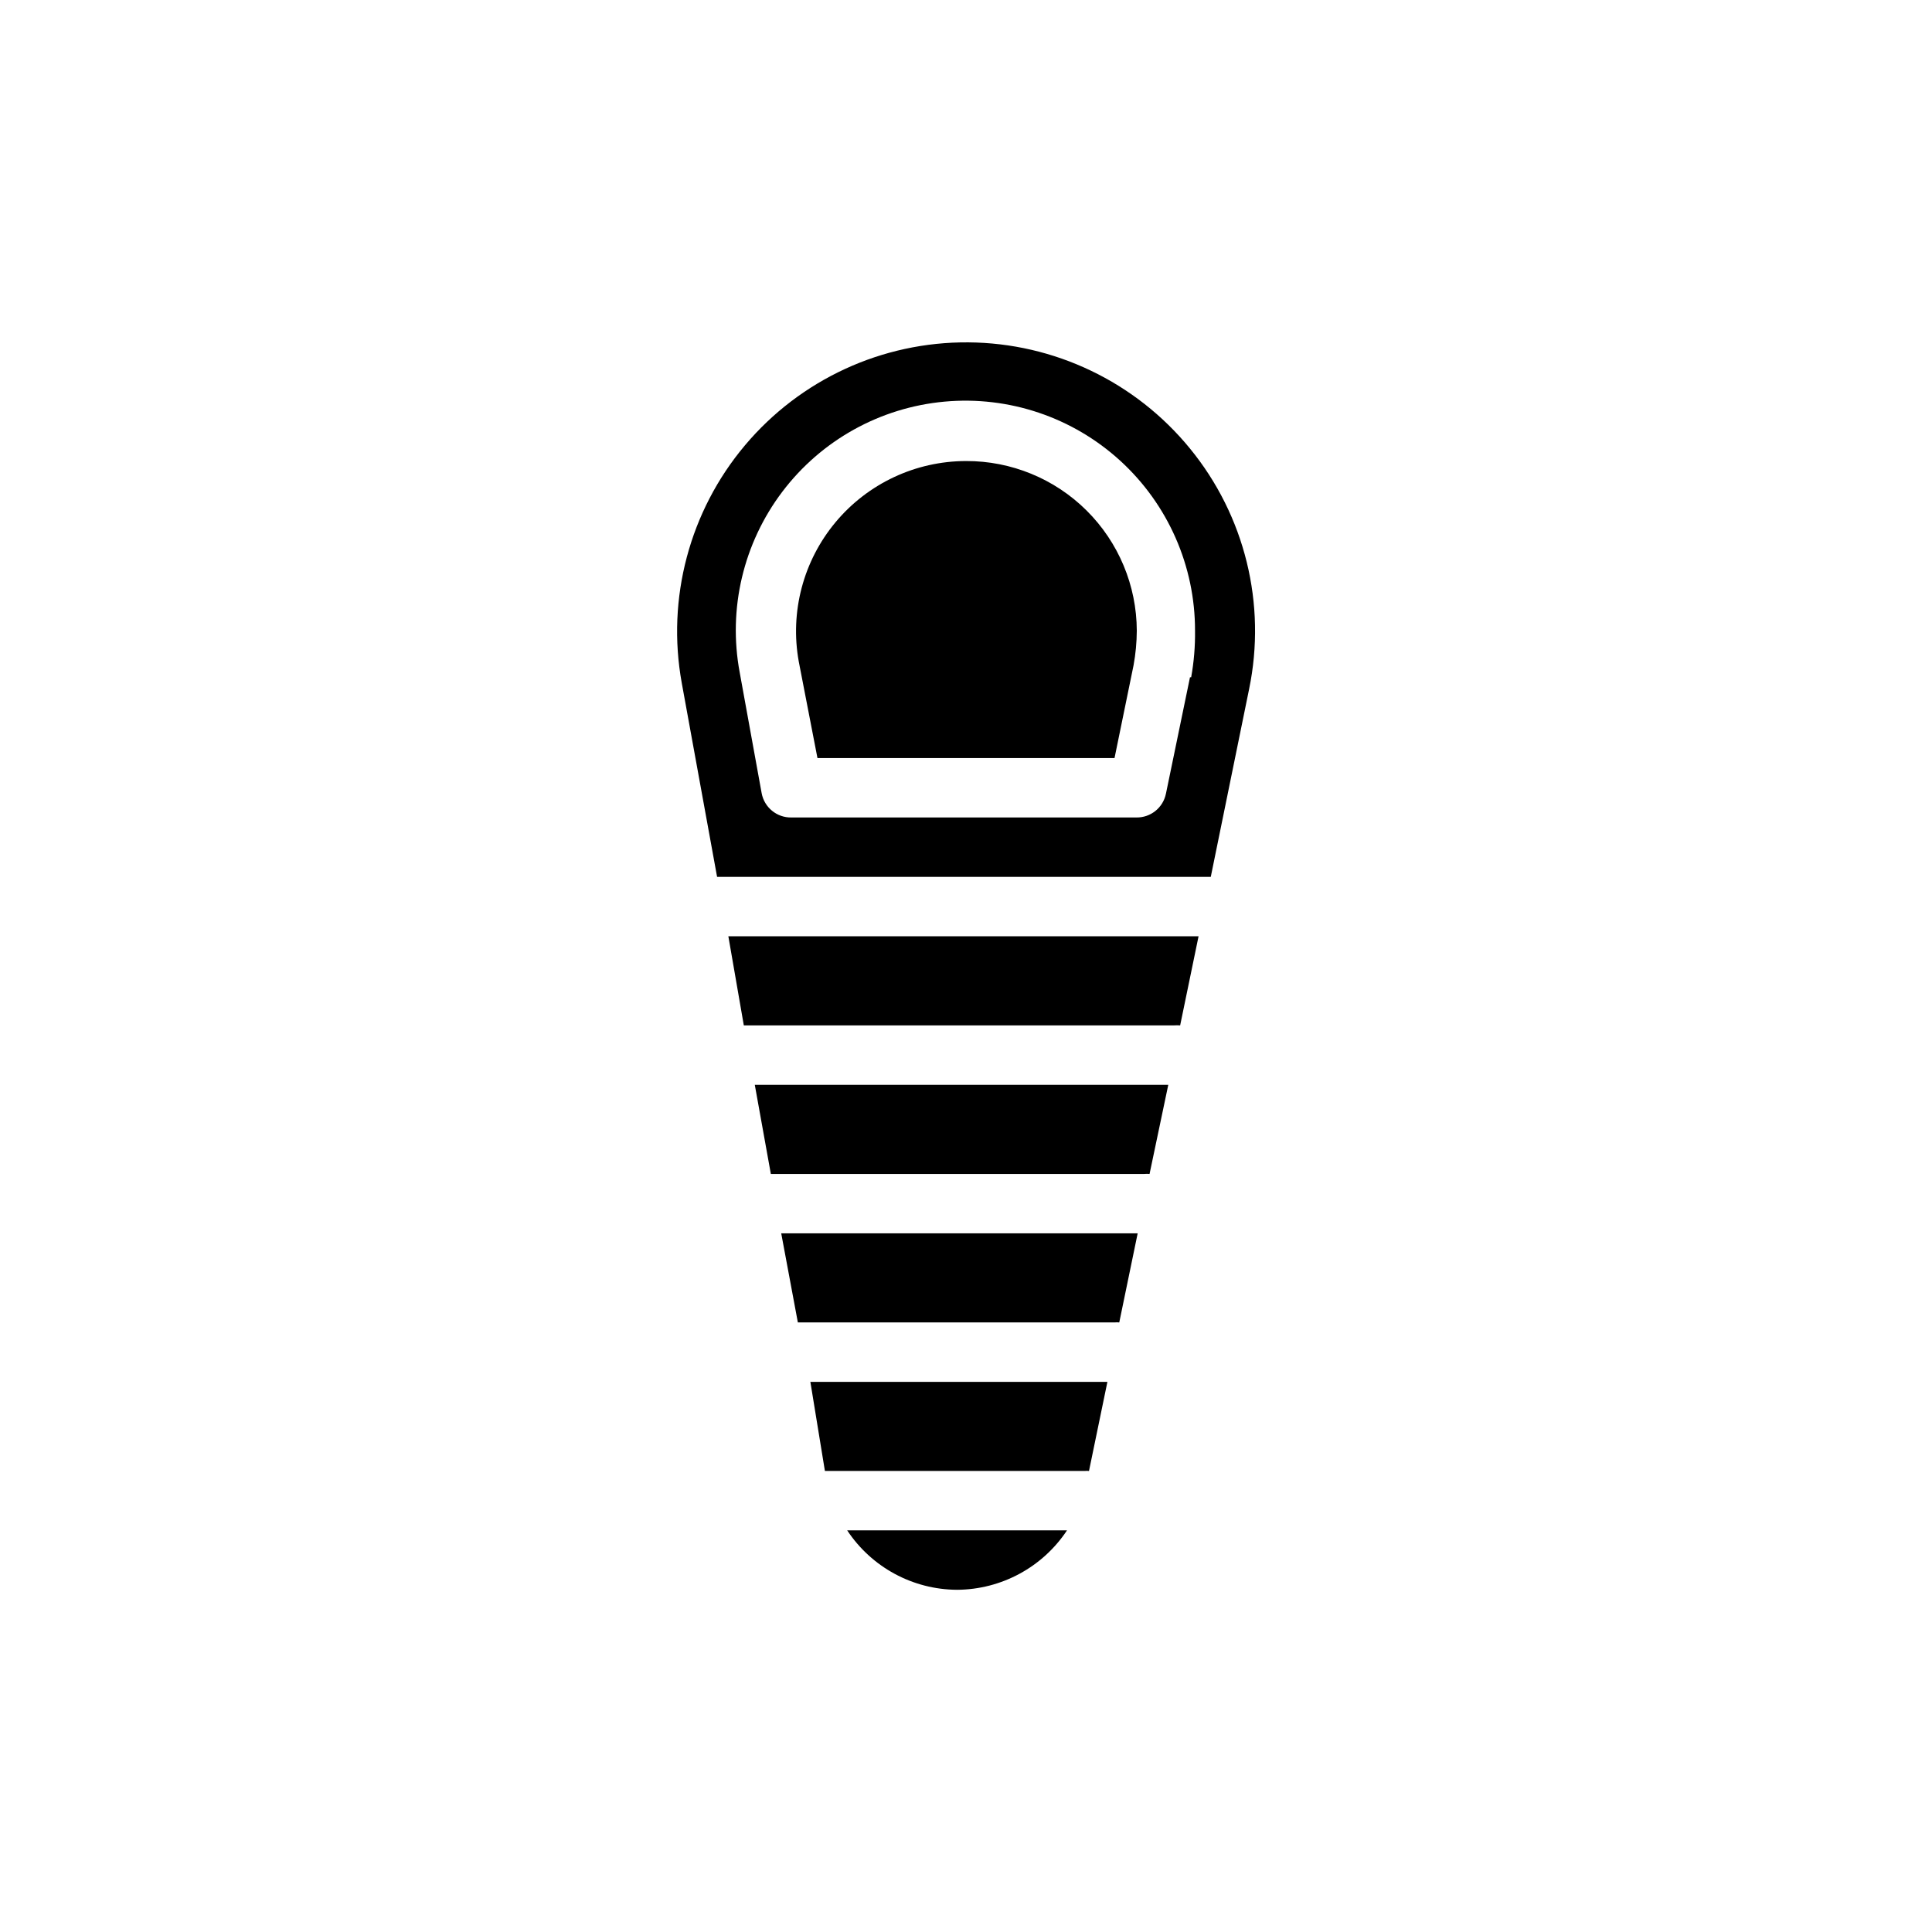 <?xml version="1.0" encoding="UTF-8"?>
<!-- Uploaded to: ICON Repo, www.svgrepo.com, Generator: ICON Repo Mixer Tools -->
<svg fill="#000000" width="800px" height="800px" version="1.1" viewBox="144 144 512 512" xmlns="http://www.w3.org/2000/svg">
 <g>
  <path d="m397.64 565.31c11.727-0.07 22.648-5.973 29.125-15.746h-58.25c6.469 9.785 17.395 15.691 29.125 15.746z"/>
  <path d="m362.61 533.82h68.883c0.363-0.039 0.734-0.039 1.102 0l4.879-23.617h-78.719z"/>
  <path d="m355.44 494.46h83.918c0.418-0.043 0.84-0.043 1.258 0l4.879-23.617h-94.465z"/>
  <path d="m348.28 455.1h98.949c0.473-0.043 0.945-0.043 1.418 0l4.961-23.617-109.58 0.004z"/>
  <path d="m341.12 415.74h113.98c0.551-0.035 1.105-0.035 1.652 0l4.879-23.617h-124.61z"/>
  <path d="m459.36 262.87c-14.426-17.66-35.969-27.977-58.77-28.141-22.801-0.164-44.492 9.836-59.168 27.285-14.68 17.449-20.82 40.531-16.754 62.965l9.367 51.406h130.83l10.156-49.75c4.66-22.531-1.094-45.961-15.664-63.766zm0 60.613-6.375 30.859h-0.004c-0.758 3.727-4.07 6.375-7.871 6.297h-91.395c-3.848 0.066-7.18-2.668-7.871-6.453l-5.824-32.039c-3.129-16.828 0.98-34.195 11.312-47.844 10.332-13.648 25.934-22.312 42.98-23.867 17.043-1.559 33.957 4.137 46.59 15.688 12.633 11.551 19.82 27.887 19.793 45.004 0.055 4.141-0.289 8.281-1.023 12.359z"/>
  <path d="m400 266.18c-13.359 0.02-26.02 5.957-34.574 16.215-8.555 10.254-12.125 23.777-9.746 36.918l4.957 25.586h78.723l5.039-24.562c0.559-3.035 0.848-6.117 0.863-9.207-0.039-11.965-4.832-23.422-13.32-31.852-8.488-8.43-19.98-13.141-31.941-13.098z"/>
 </g>
</svg>